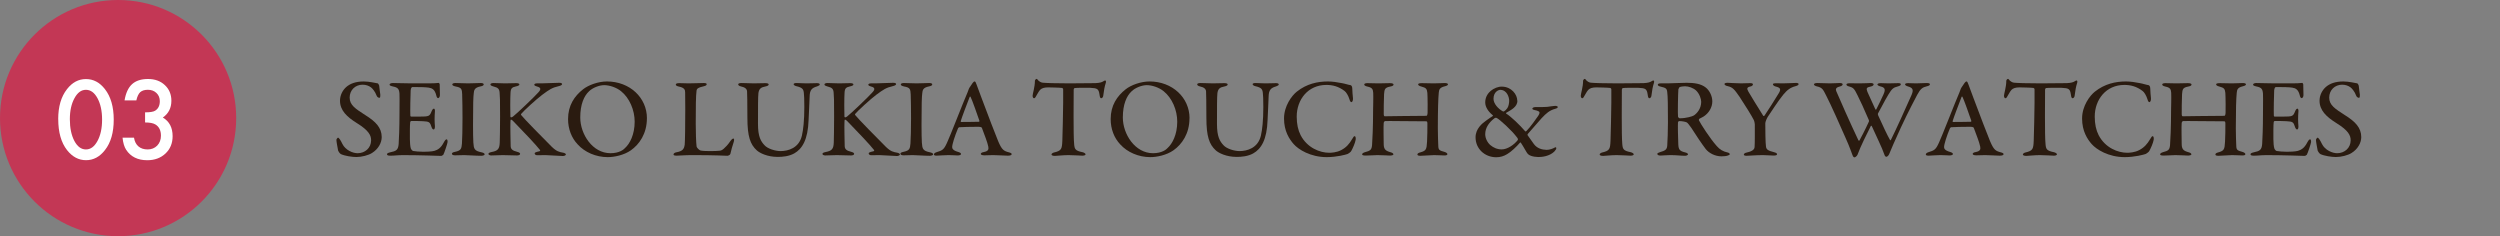 <?xml version="1.0" encoding="UTF-8"?>
<svg id="_レイヤー_2" data-name="レイヤー 2" xmlns="http://www.w3.org/2000/svg" width="670" height="63.3" viewBox="0 0 670 63.3">
  <rect x="0" y="0" width="670" height="63.3" fill="#808080" stroke="none"/>
  <defs>
    <style>
      .cls-1 {
        fill: none;
      }

      .cls-1, .cls-2, .cls-3, .cls-4 {
        stroke-width: 0px;
      }

      .cls-2 {
        fill: #2a1b10;
      }

      .cls-3 {
        fill: #c33755;
      }

      .cls-4 {
        fill: #fff;
      }
    </style>
  </defs>
  <g id="_レイヤー_1-2" data-name="レイヤー 1">
    <g>
      <g>
        <circle class="cls-3" cx="31.65" cy="31.65" r="31.65"/>
        <g>
          <path class="cls-4" d="M15.6,31.93c0-3.35.78-6.03,2.35-8.03,1.4-1.81,3.09-2.71,5.09-2.71s3.69.9,5.09,2.71c1.56,2,2.35,4.72,2.35,8.17s-.78,6.16-2.35,8.15c-1.4,1.81-3.09,2.71-5.07,2.71s-3.68-.9-5.1-2.71c-1.56-2-2.35-4.76-2.35-8.29ZM18.72,31.95c0,2.34.4,4.28,1.21,5.82.81,1.52,1.84,2.28,3.1,2.28s2.28-.76,3.1-2.28c.82-1.51,1.23-3.41,1.23-5.71s-.41-4.21-1.23-5.73c-.82-1.51-1.85-2.26-3.1-2.26s-2.26.75-3.08,2.26c-.82,1.5-1.23,3.37-1.23,5.62Z"/>
          <path class="cls-4" d="M38.88,32.82v-2.71c1.34,0,2.25-.15,2.71-.45.83-.53,1.24-1.37,1.24-2.54,0-.9-.3-1.63-.9-2.2-.59-.57-1.36-.86-2.3-.86-.88,0-1.56.21-2.05.64-.46.44-.81,1.17-1.04,2.21h-3.16c.33-1.98,1-3.43,2.02-4.36,1.02-.92,2.44-1.38,4.27-1.38s3.35.54,4.51,1.64c1.16,1.08,1.75,2.48,1.75,4.19,0,1.93-.76,3.43-2.29,4.5,1.75,1.03,2.62,2.7,2.62,5,0,1.89-.64,3.44-1.91,4.64-1.27,1.2-2.9,1.8-4.89,1.8-2.54,0-4.42-.93-5.65-2.79-.51-.78-.83-1.86-.97-3.25h3.07c.16,1.02.56,1.8,1.19,2.34s1.46.81,2.47.81,1.88-.34,2.55-1.02c.67-.7,1.01-1.59,1.01-2.66,0-1.42-.5-2.43-1.51-3.03-.59-.35-1.5-.52-2.74-.52Z"/>
        </g>
      </g>
      <g>
        <path class="cls-2" d="M101.22,22.34c.19.06.37.51.4.6.03.51.31,2.37.31,2.49,0,.51-.03.78-.25.78-.25,0-.65-.21-.77-.63-.37-1.05-1.17-1.95-1.48-2.16-.59-.45-1.36-.72-2.26-.72-1.95,0-3.46,1.44-3.46,3.45s1.51,2.97,4.26,4.74c2.69,1.68,4.33,3.33,4.33,5.85,0,1.5-.9,3.21-2.6,4.26-.99.63-2.78,1.08-4.2,1.08-1.17,0-3.12-.3-4.14-.78-.31-.15-.74-.84-.74-.93-.18-1.02-.46-2.37-.46-2.91,0-.15.31-.57.43-.57.25,0,.74.75,1.17,1.68.83,1.68,2.81,2.49,4.08,2.49,1.95,0,3.62-1.38,3.62-3.48,0-1.29-.62-2.61-3.77-4.56-2.75-1.71-4.57-3.45-4.57-6.03,0-1.47.71-2.85,1.73-3.72.99-.84,2.44-1.44,4.64-1.44,1.51,0,3.12.42,3.74.51Z"/>
        <path class="cls-2" d="M114.72,22.34c1.02,0,2.35-.03,2.84-.12.09-.03.25.21.28.36,0,1.2.06,2.31.06,2.91,0,.42-.22.81-.49.81-.25,0-.43-.42-.49-.75-.4-1.59-1.11-1.92-2.04-2.07-.74-.12-2.81-.18-4.39-.15-.06,0-.37.15-.43.87-.06.72-.15,6.09-.09,6.78,0,.12.06.27.25.27h2.07c2.78,0,2.84-.09,3.4-1.47.19-.45.4-.66.59-.66.25,0,.31.45.28.72-.06.81-.09,1.41-.09,2.13,0,.81.06,1.23.09,1.89,0,.54-.12.84-.37.84-.22,0-.43-.33-.53-.63-.43-1.38-.62-1.5-2.35-1.59-.99-.06-2.22-.06-3.09-.06-.12,0-.28.21-.28.27-.12.69-.09,3.39-.09,4.62,0,.84.09,1.98.25,2.46.15.36.4.63.62.69.53.09,1.58.21,2.75.21.49,0,2.22-.03,2.94-.24.96-.27,1.79-.84,2.5-2.22.37-.69.59-.87.77-.87.25,0,.31.51.25.84,0,.24-.9,2.94-1.11,3.27-.09.12-.43.33-.59.33-.34,0-5.62-.21-10.1-.21-1.7,0-2.32.15-3.46.15-.59,0-.96-.06-.96-.39,0-.24.37-.39.87-.51,1.58-.33,2.13-.6,2.26-2.22.09-1.23.22-4.5.22-8.22s.06-4.38,0-5.25c-.09-1.26-.4-1.68-1.73-1.95-.65-.15-.93-.27-.93-.51,0-.27.46-.42.9-.42,1.45,0,2.94.09,4.88.09h4.57Z"/>
        <path class="cls-2" d="M123.87,25.34c-.09-1.41-.09-1.86-1.76-2.16-.71-.15-.9-.36-.9-.54,0-.24.34-.39.83-.39.8,0,2.38.09,3.4.09,1.51,0,2.29-.09,3.37-.09.53,0,.83.12.83.39,0,.24-.34.42-.83.51-1.73.33-1.76,1.08-1.85,1.89-.12.96-.19,2.7-.19,8.46,0,2.04.03,3.78.09,4.74.12,1.65.25,2.19,2.19,2.58.56.12.83.3.83.54s-.49.39-.87.39c-1.51,0-3.68-.18-4.6-.18s-1.33.06-2.47.06c-.62,0-.83-.21-.83-.45,0-.21.28-.39.93-.51,1.51-.33,1.64-.81,1.76-2.19.09-1.08.15-4.2.15-6.75,0-1.77-.03-5.37-.09-6.39Z"/>
        <path class="cls-2" d="M132.27,22.25c.74,0,2.1.09,3.09.09.93,0,2.22-.06,2.97-.06.53,0,.87.12.87.36s-.43.42-.9.51c-1.08.24-1.42.51-1.48,1.71-.09,1.14-.09,5.79-.03,6.39.03.12.09.21.22.21s.43-.21.46-.21c.99-.75,5.75-5.28,6.8-6.48.8-.84.71-1.32-.37-1.59-.4-.12-.71-.24-.71-.48s.31-.36.77-.36h1.21c.99,0,3.8-.15,4.67-.15.53,0,.8.12.8.36,0,.21-.37.42-.9.54-1.76.39-2.56.93-4.45,2.34-1.39,1.02-5.04,4.35-5.62,5.1-.06.18-.09.24,0,.3.68.9,5.93,6.24,8.19,8.49,1.33,1.29,2.01,1.41,3.15,1.62.34.06.65.3.65.42,0,.3-.49.45-.83.45-.8,0-3.8-.24-4.63-.24-1.11,0-1.55.03-2.26.03-.46,0-.65-.3-.65-.51,0-.15.12-.3,1.33-.57.12-.03.19-.21.12-.3-.9-1.2-4.85-5.37-6.43-6.96-.83-.87-1.11-1.2-1.36-1.2-.15,0-.12.3-.15.63-.06.96.03,5.37.06,6.45.03.78.4,1.23,1.79,1.56.56.15.74.33.74.54,0,.24-.34.42-.83.42-.68,0-2.84-.09-3.8-.09s-2.13.09-3.12.09c-.37,0-.74-.18-.74-.39,0-.27.22-.39.9-.54,1.51-.3,2.07-.72,2.13-2.49.03-1.05.09-3.81.09-7.02,0-4.8-.03-5.22-.12-6.3-.06-1.11-.43-1.44-1.64-1.74-.74-.21-.83-.39-.83-.54,0-.27.4-.39.87-.39Z"/>
        <path class="cls-2" d="M173.37,31.7c0,4.14-2.04,6.99-4.29,8.58-1.88,1.32-4.48,1.83-6.21,1.83-3.18,0-6.15-1.32-8.03-3.39-1.67-1.74-2.6-4.17-2.6-6.81,0-3.66,1.7-6.15,4.02-7.98,1.48-1.17,4.11-2.1,6.4-2.1,6.12,0,10.72,4.35,10.72,9.87ZM157.86,24.47c-1.33,1.23-2.35,3.48-2.35,7.02,0,4.47,3.28,9.57,8.1,9.57,2.41,0,3.58-1.02,3.89-1.38,1.27-1.14,2.59-3.57,2.59-7.08,0-3.06-1.36-6.33-3.65-8.16-1.21-.99-3.09-1.62-4.51-1.62-1.33,0-3.09.69-4.08,1.65Z"/>
        <path class="cls-2" d="M182.08,22.28c.83,0,1.58.06,2.47.06,1.21,0,3.31-.09,4.05-.09.59,0,.8.12.8.33s-.25.42-.68.51c-1.76.39-1.98.75-2.04,1.17-.19,1.41-.22,4.44-.22,8.88,0,2.28.09,5.07.22,6.06.06.48.83,1.11,1.08,1.14.74.15,1.88.15,2.84.15.83,0,1.73-.03,2.22-.09.25-.03.62-.06,1.14-.54.43-.42,1.02-.9,1.82-2.1.34-.48.62-.63.77-.63.19,0,.25.33.12.81-.43,1.38-.71,2.22-.93,3.3-.06.3-.65.51-.77.51-.37,0-3.15-.18-9.46-.18-1.98,0-3.55.15-4.11.15s-.9-.06-.9-.33c0-.21.25-.48.74-.57,1.7-.3,2.1-.87,2.26-2.07.09-.75.15-5.19.15-9.51,0-1.56,0-3.45-.03-4.44,0-.72-.18-1.29-1.64-1.59-.62-.12-.87-.33-.87-.54,0-.24.28-.39.93-.39Z"/>
        <path class="cls-2" d="M198.68,22.25c1.3,0,2.16.09,3.31.09s2.41-.06,3.09-.06c.59,0,.93.12.93.36s-.31.42-.9.54c-1.11.21-1.67.54-1.85,1.74-.12.99-.12,4.05-.12,8.31,0,3.42.77,4.65,1.76,5.7.83.93,2.87,1.56,4.29,1.56,2.04,0,4.94-.81,5.72-4.14.37-1.59.65-4.11.65-7.65,0-1.95-.06-3.36-.12-3.69-.09-1.11-.37-1.53-2.04-1.92-.31-.06-.71-.3-.71-.51,0-.18.22-.33.77-.33.74,0,1.67.09,2.66.09,1.27,0,1.95-.06,2.81-.06.49,0,.77.12.77.36,0,.18-.28.36-.71.51-1.36.39-1.98.9-2.01,2.76-.03,1.35-.22,4.71-.28,6.27-.18,5.22-1.67,7.71-3.86,8.94-1.42.78-3.09.93-4.42.93-2.78,0-4.85-1.05-5.62-1.77-1.73-1.59-2.5-3.72-2.5-8.7,0-3.9-.06-6.75-.09-7.14-.06-.57-.49-1.05-1.67-1.29-.37-.09-.71-.27-.71-.54,0-.24.37-.36.87-.36Z"/>
        <path class="cls-2" d="M221.79,22.25c.74,0,2.1.09,3.09.09.93,0,2.22-.06,2.97-.06.53,0,.87.12.87.36s-.43.42-.9.51c-1.08.24-1.42.51-1.48,1.71-.09,1.14-.09,5.79-.03,6.39.03.12.09.21.22.21s.43-.21.46-.21c.99-.75,5.75-5.28,6.8-6.48.8-.84.71-1.32-.37-1.59-.4-.12-.71-.24-.71-.48s.31-.36.77-.36h1.21c.99,0,3.8-.15,4.67-.15.53,0,.8.12.8.36,0,.21-.37.42-.9.54-1.76.39-2.56.93-4.45,2.34-1.39,1.02-5.04,4.35-5.62,5.1-.06.18-.09.24,0,.3.68.9,5.93,6.24,8.19,8.49,1.33,1.29,2.01,1.41,3.15,1.62.34.06.65.3.65.42,0,.3-.49.45-.83.45-.8,0-3.8-.24-4.63-.24-1.11,0-1.54.03-2.26.03-.46,0-.65-.3-.65-.51,0-.15.12-.3,1.33-.57.12-.03.19-.21.12-.3-.9-1.2-4.85-5.37-6.43-6.96-.83-.87-1.11-1.2-1.36-1.2-.15,0-.12.3-.15.63-.06.96.03,5.37.06,6.45.03.78.4,1.23,1.79,1.56.56.15.74.33.74.54,0,.24-.34.42-.83.42-.68,0-2.84-.09-3.8-.09s-2.13.09-3.12.09c-.37,0-.74-.18-.74-.39,0-.27.22-.39.9-.54,1.51-.3,2.07-.72,2.13-2.49.03-1.05.09-3.81.09-7.02,0-4.8-.03-5.22-.12-6.3-.06-1.11-.43-1.44-1.64-1.74-.74-.21-.83-.39-.83-.54,0-.27.4-.39.87-.39Z"/>
        <path class="cls-2" d="M244.07,25.34c-.09-1.41-.09-1.86-1.76-2.16-.71-.15-.9-.36-.9-.54,0-.24.34-.39.83-.39.8,0,2.38.09,3.4.09,1.51,0,2.29-.09,3.37-.09.53,0,.83.12.83.39,0,.24-.34.42-.83.51-1.73.33-1.76,1.08-1.85,1.89-.12.96-.19,2.7-.19,8.46,0,2.04.03,3.78.09,4.74.12,1.65.25,2.19,2.19,2.58.56.12.83.3.83.54s-.5.39-.87.39c-1.51,0-3.68-.18-4.6-.18s-1.33.06-2.47.06c-.62,0-.83-.21-.83-.45,0-.21.28-.39.93-.51,1.51-.33,1.64-.81,1.76-2.19.09-1.08.16-4.2.16-6.75,0-1.77-.03-5.37-.09-6.39Z"/>
        <path class="cls-2" d="M261.68,22.55c.28.81.8,2.19,1.36,3.66,1.64,4.44,3.92,10.29,4.45,11.58,1.02,2.43,1.54,2.67,2.87,3.03.49.12.77.27.77.48s-.25.42-1.02.42c-.96,0-2.66-.15-3.92-.15-1.02,0-1.58.06-2.38.06-.74,0-.96-.21-.96-.39,0-.15.19-.39.77-.48,1.42-.27,1.33-.87,1.24-1.47-.22-1.14-.99-3.06-1.7-4.98-.03-.12-.18-.33-.96-.33-2.04,0-4.48.06-5.1.12-.12,0-.28.18-.34.27-.87,2.04-1.58,4.32-1.58,5.04,0,.39.19.9,1.54,1.29.53.15.83.33.83.57,0,.27-.46.39-.9.39-.53,0-1.3-.09-2.44-.09s-2.72.15-3.18.15c-.59,0-.74-.15-.74-.33s.19-.45.71-.6c1.54-.48,1.95-.63,2.81-2.55.74-1.53,4.2-10.5,5.5-13.5.15-.39.22-.57.28-.75.03-.09.09-.27.22-.48.22-.33.65-.96.87-1.29.22-.27.37-.39.53-.39.12,0,.25.09.46.72ZM262.48,32.36c-.49-1.47-2.04-5.82-2.35-6.36-.09-.18-.19-.18-.28.03-.56,1.44-2.13,5.55-2.38,6.45-.03.12.06.21.18.21,1.21-.03,3.71,0,4.76-.06.03,0,.09-.15.06-.27Z"/>
        <path class="cls-2" d="M293.57,22.28c1.21-.06,1.73-.24,2.16-.51.22-.12.34-.21.46-.21.15,0,.31.27.15.69-.31.93-.49,1.98-.68,3.48-.03.27-.28.6-.53.6-.22,0-.37-.21-.46-.96-.22-1.59-.62-1.74-2.44-1.83-.56-.03-3.77-.03-4.23.06-.12.03-.25.3-.25.39,0,1.41-.03,4.53-.03,7.11,0,3.48.03,6.39.16,7.59.12,1.26.28,1.71,2.25,2.1.4.09.8.36.8.54,0,.33-.53.39-.87.39-.25,0-2.47-.15-3.71-.15-1.45,0-3.18.21-3.62.21-.62,0-.93-.18-.93-.36,0-.24.31-.45.62-.54,2.1-.48,2.19-.96,2.29-3.18.06-1.8.22-7.86.22-10.17v-3.57c0-.21-.19-.39-.28-.39-.59-.09-3.21-.15-3.74-.15-1.05,0-1.73.21-2.19.69-.15.15-.49.66-.99,1.56-.31.63-.49.66-.62.66-.22,0-.37-.36-.37-.66,0-.57.62-2.31.62-4.02,0-.18.25-.51.46-.51.16,0,.22.21.5.48.09.09.62.51,1.11.54.77.09,3.58.18,7.14.18,1.64,0,5.78-.03,6.98-.06Z"/>
        <path class="cls-2" d="M318.78,31.7c0,4.14-2.04,6.99-4.29,8.58-1.88,1.32-4.48,1.83-6.21,1.83-3.18,0-6.15-1.32-8.03-3.39-1.67-1.74-2.59-4.17-2.59-6.81,0-3.66,1.7-6.15,4.02-7.98,1.48-1.17,4.11-2.1,6.4-2.1,6.12,0,10.72,4.35,10.72,9.87ZM303.27,24.47c-1.33,1.23-2.35,3.48-2.35,7.02,0,4.47,3.27,9.57,8.09,9.57,2.41,0,3.58-1.02,3.89-1.38,1.27-1.14,2.6-3.57,2.6-7.08,0-3.06-1.36-6.33-3.65-8.16-1.21-.99-3.09-1.62-4.51-1.62-1.33,0-3.09.69-4.08,1.65Z"/>
        <path class="cls-2" d="M321.69,22.25c1.3,0,2.16.09,3.31.09s2.41-.06,3.09-.06c.59,0,.93.12.93.36s-.31.42-.9.54c-1.11.21-1.67.54-1.85,1.74-.12.99-.12,4.05-.12,8.31,0,3.42.77,4.65,1.76,5.7.83.93,2.87,1.56,4.29,1.56,2.04,0,4.94-.81,5.72-4.14.37-1.59.65-4.11.65-7.65,0-1.95-.06-3.36-.12-3.69-.09-1.11-.37-1.53-2.04-1.92-.31-.06-.71-.3-.71-.51,0-.18.22-.33.77-.33.74,0,1.67.09,2.66.09,1.27,0,1.95-.06,2.81-.06.49,0,.77.12.77.36,0,.18-.28.36-.71.51-1.36.39-1.98.9-2.01,2.76-.03,1.35-.22,4.71-.28,6.27-.18,5.22-1.67,7.71-3.86,8.94-1.42.78-3.09.93-4.42.93-2.78,0-4.85-1.05-5.62-1.77-1.73-1.59-2.5-3.72-2.5-8.7,0-3.9-.06-6.75-.09-7.14-.06-.57-.49-1.05-1.67-1.29-.37-.09-.71-.27-.71-.54,0-.24.37-.36.87-.36Z"/>
        <path class="cls-2" d="M359.63,22.28c.77.12,1.79.48,2.32.54.15.03.46.27.46.9,0,.69.12,1.95.19,2.64.03.63-.19,1.02-.46,1.02-.16,0-.37-.33-.5-.81-.31-.99-.87-1.89-1.3-2.19-1.61-1.23-3.21-1.62-4.88-1.62-4.94,0-7.94,3.96-7.94,8.49,0,2.01.37,3.66,1.05,4.98,1.76,3.39,5.16,4.71,7.66,4.71.53,0,2.04-.06,3.28-.75,1.3-.69,2.1-1.62,2.84-2.88.37-.66.53-.81.68-.81.34,0,.34.66.28.99-.12.78-.77,2.28-1.17,2.97-.12.27-.65.63-.99.81-.49.18-2.9.84-5.59.84-4.39,0-7.6-2.07-8.84-3.48-1.17-1.32-2.6-3.48-2.6-6.87s2.1-6.15,3.43-7.2c2.63-2.1,5.56-2.73,8.34-2.73,1.14,0,2.56.21,3.74.45Z"/>
        <path class="cls-2" d="M371.19,31.16c1.88,0,6.09-.12,11.06-.12.19,0,.28-.18.34-.75.03-.39.03-4.23-.06-5.4-.12-1.08-.31-1.35-1.64-1.71-.46-.12-.83-.3-.83-.57,0-.21.31-.33.99-.33.4,0,2.44.06,3.21.06,1.05,0,2.56-.09,2.9-.09.53,0,.9.12.9.36,0,.18-.25.39-.93.54-1.24.3-1.48.84-1.54,1.68-.15,1.53-.25,4.62-.25,9.57,0,1.65.09,4.08.12,4.68.03,1.17.34,1.26,1.73,1.65.46.15.71.39.71.57,0,.27-.28.36-.87.36-.49,0-1.73-.09-2.69-.09-.68,0-3.03.18-3.65.18-.53,0-.83-.09-.83-.36s.37-.45.74-.54c1.61-.45,1.73-.78,1.85-2.91.06-1.29.12-3.51.09-4.83,0-.51-.12-.6-.34-.6-4.29,0-10.44-.12-11.06-.06-.09.03-.31.3-.31.54-.09.84,0,4.53,0,5.43,0,1.41.31,1.92,1.61,2.31.68.18.96.33.99.63,0,.24-.53.33-.93.33-.22,0-2.26-.12-3.37-.12-.71,0-2.07.12-3.12.12-.71,0-.96-.12-.96-.33,0-.27.37-.45.74-.57,1.54-.39,1.79-.69,1.92-1.89.09-1.23.28-4.83.28-9.57,0-.6.09-3.12.03-4.44-.06-.99-.28-1.41-1.51-1.68-.68-.15-.9-.36-.9-.57,0-.24.37-.36.87-.36.87,0,2.13.06,2.94.06,1.3,0,2.32-.06,3.06-.06.65,0,.99.15.99.36,0,.3-.31.45-.96.57-1.39.27-1.48.75-1.58,2.01-.06,1.02-.12,4.86-.09,5.37.03.51.12.57.34.57Z"/>
        <path class="cls-2" d="M406.66,26.96c.03,1.74-1.79,2.55-3,3.27-.09.09-.06.21,0,.21,1.24.75,3.65,3.06,5.01,4.65.15.21.28.15.43,0,1.02-.99,2.66-3.36,3.12-4.02.37-.57.37-.78.37-.93,0-.21-.37-.48-1.36-.66-.22-.03-.56-.15-.56-.36-.03-.15.28-.42.74-.42,1.21,0,2.66,0,3.21-.06.71-.09,1.82-.27,2.16-.27.46,0,.71.18.71.3,0,.21-.22.36-.68.48-1.58.45-2.38,1.17-3.68,2.55-.93.99-2.81,3.27-3.68,4.2-.06.12-.12.27-.03.36.46.66,1.05,1.47,1.64,2.31.87,1.2,2.19,1.56,3.43,1.59.8,0,1.7-.33,2.26-.66.18-.12.34.03.34.18,0,.27-.19.57-.56.96-1.3,1.23-3.24,1.44-4.23,1.44-.62,0-1.45-.12-2.01-.33-.59-.21-.93-.51-1.27-1.14-.59-1.02-1.17-2.01-1.45-2.4-.06-.03-.15-.06-.19,0-.96,1.11-2.44,2.52-3.46,3.09-.9.54-1.79.84-2.97.84-3.06-.03-5.5-2.28-5.5-5.34,0-2.31,1.79-3.75,2.81-4.47.5-.39,1.64-1.14,1.79-1.23.06-.03.09-.15.03-.21-1.14-.9-2.04-2.16-2.04-3.45,0-1.71,1.02-2.7,1.51-3.12.83-.69,2.01-1.14,2.97-1.11,2.53.03,4.11,2.1,4.11,3.75ZM406.75,37.55c.09-.15.09-.36-.12-.63-1.51-2.04-4.7-4.89-5.47-5.28-.19-.12-.46-.09-.65.06-1.33,1.02-2.47,2.43-2.47,4.26,0,1.11.59,2.25,1.39,2.94.8.66,1.79,1.14,3.03,1.14,1.51,0,3.31-1.23,4.29-2.49ZM400.26,26.48c0,1.32,1.27,2.67,2.44,3.33.19.12.34.06.43,0,.31-.18.49-.39.8-.78.34-.42.53-1.35.53-2.04,0-.93-.59-2.88-2.38-2.91-.53,0-1.82.57-1.82,2.4Z"/>
        <path class="cls-2" d="M440.47,22.28c1.21-.06,1.73-.24,2.16-.51.22-.12.34-.21.46-.21.16,0,.31.27.16.69-.31.93-.5,1.98-.68,3.48-.03.27-.28.6-.53.6-.22,0-.37-.21-.46-.96-.22-1.59-.62-1.74-2.44-1.83-.56-.03-3.77-.03-4.23.06-.12.03-.25.3-.25.39,0,1.41-.03,4.53-.03,7.11,0,3.48.03,6.39.15,7.59.12,1.26.28,1.71,2.26,2.1.4.09.8.36.8.54,0,.33-.53.39-.87.39-.25,0-2.47-.15-3.71-.15-1.45,0-3.18.21-3.62.21-.62,0-.93-.18-.93-.36,0-.24.31-.45.62-.54,2.1-.48,2.19-.96,2.29-3.18.06-1.8.22-7.86.22-10.17v-3.57c0-.21-.19-.39-.28-.39-.59-.09-3.21-.15-3.74-.15-1.05,0-1.73.21-2.19.69-.15.15-.49.66-.99,1.56-.31.63-.49.66-.62.66-.22,0-.37-.36-.37-.66,0-.57.62-2.31.62-4.02,0-.18.25-.51.46-.51.15,0,.22.21.49.48.09.09.62.51,1.11.54.77.09,3.58.18,7.14.18,1.64,0,5.78-.03,6.98-.06Z"/>
        <path class="cls-2" d="M456.47,31.28c-.15.12-.77.39-1.02.54-.12.06-.19.36-.12.45.37.81,2.97,4.89,4.76,6.87.83.96,1.7,1.47,2.97,1.74.28.06.53.3.53.42,0,.15-.28.3-.46.36-.4.18-1.21.24-1.79.24-1.73,0-3.37-.9-4.2-1.95-1.05-1.38-2.63-3.72-3.86-5.67-.43-.6-.99-1.35-1.17-1.44-.18-.15-1.21-.39-2.07-.39-.19,0-.34.24-.34.33-.06.54,0,4.38.09,6.03.09,1.29.37,1.68,1.85,2.04.53.12.74.36.74.48,0,.33-.59.42-.8.42-1.24,0-2.01-.18-3.99-.18-.65,0-2.26.12-2.6.12-.46,0-.83-.15-.83-.45,0-.21.28-.3.68-.45,1.39-.42,1.88-.63,1.98-1.74.09-1.2.19-4.23.19-6.21,0-4.32-.03-7.02-.19-8.13-.09-.99-.37-1.17-1.79-1.5-.46-.09-.74-.27-.74-.51,0-.21.22-.36.83-.36h1.85c1.14,0,3.4-.15,5.07-.15,1.98,0,3.83.24,5.13,1.29.99.78,1.73,2.28,1.73,3.69,0,1.62-.93,3.18-2.41,4.11ZM454.56,24.26c-.74-.69-2.01-1.14-2.97-1.14-.15,0-1.08.06-1.42.21-.15.06-.34.54-.37.63-.09,1.08-.19,6.72-.09,7.32.06.21.31.42.46.42,1.76,0,3.37-.51,3.77-.75.83-.54,1.98-1.8,1.98-3.66,0-.75-.43-2.13-1.36-3.03Z"/>
        <path class="cls-2" d="M462.99,22.19c.53,0,2.19.15,3.62.15.87,0,1.27-.06,2.5-.06.5,0,.68.15.68.33,0,.21-.22.48-.68.57-1.08.24-.93.63-.52,1.41.37.69,2.59,4.26,3.96,6.45.06.09.28.06.34-.06.77-1.11,3.09-4.77,3.86-6.06.62-1.05.37-1.44-.9-1.74-.46-.12-.71-.39-.71-.6s.4-.27.71-.27c.83,0,1.33.03,2.04.03,1.08,0,3-.12,3.49-.12.34,0,.65.12.65.3,0,.27-.31.42-.8.57-1.45.36-2.32,1.08-3.34,2.31-1.42,1.74-3.09,4.41-4.11,5.88-.28.45-.68,1.35-.68,1.77,0,1.71.03,5.34.19,6.3.12.66.43,1.02,2.16,1.44.59.15.8.33.8.54,0,.24-.31.36-.93.36-.46,0-2.13-.12-2.84-.12-1.88,0-3.92.18-4.36.18-.53,0-.77-.12-.77-.33,0-.18.22-.45.87-.57,1.67-.36,1.98-.99,2.01-1.41.09-1.26.06-4.53.06-6.12,0-.21-.15-.96-.28-1.17-.53-1.08-2.41-4.08-3.83-6.24-1.45-2.1-1.88-2.52-3.15-2.82-.59-.12-.87-.36-.87-.57s.31-.33.83-.33Z"/>
        <path class="cls-2" d="M487,22.25c1.39,0,2.1.09,3.4.09.83,0,2.35-.09,2.63-.09.59,0,.8.15.8.36s-.19.42-.83.6c-.99.24-1.08.69-.9,1.17.62,1.5,3.8,8.7,5.96,13.23.06.09.19.15.28.03.22-.39,1.58-2.94,2.53-5.07.03-.06.06-.27-.03-.42-1.17-2.73-2.47-5.58-3-6.57-.87-1.74-1.05-2.07-2.26-2.4-.56-.15-.74-.33-.74-.54,0-.24.43-.33.9-.33.43,0,1.64.03,2.63.03,1.42,0,2.69-.09,3-.09.4,0,.77.12.77.36s-.28.48-.74.57c-1.21.24-1.3.48-.93,1.44.31.72,1.02,2.25,2.13,4.68.06.12.22.09.25,0,.74-1.47,1.27-2.55,1.88-3.9.77-1.65.31-1.98-.9-2.28-.37-.09-.68-.33-.68-.45,0-.21.19-.39.93-.39.56,0,1.11.06,2.13.06.96,0,2.04-.06,2.53-.06.43,0,.68.09.68.3,0,.3-.25.42-.87.6-1.11.27-1.54.63-2.44,2.13-.31.51-1.14,1.92-2.81,5.1-.06.12,0,.45.06.54,1.11,2.46,2.47,5.37,3.12,6.48.06.18.19.24.31,0,1.39-2.82,3.71-7.89,5.5-11.97.59-1.38.4-1.92-.99-2.31-.4-.12-.74-.33-.74-.51,0-.27.31-.36.83-.36.71,0,1.51.06,2.1.06.96,0,1.95-.09,2.9-.09.56,0,.83.12.83.33,0,.24-.25.42-.8.54-1.17.27-1.73.66-2.6,2.28-.37.72-2.32,4.32-4.39,8.79-2.1,4.65-2.29,5.04-3.12,7.08-.12.33-.49.75-.77.75-.12,0-.4-.12-.53-.6-.59-1.8-2.26-5.1-3.37-7.62-.06-.09-.18-.15-.25-.06-1.08,2.16-2.78,5.52-3.58,7.74-.15.33-.59.69-.77.69-.25,0-.37-.12-.56-.57-.31-.78-.68-2.01-1.92-4.77-1.17-2.7-4.05-9.15-5.16-11.25-.77-1.47-.93-2.1-2.47-2.43-.34-.09-.8-.27-.8-.54,0-.18.34-.36.83-.36Z"/>
        <path class="cls-2" d="M527.51,22.55c.28.81.8,2.19,1.36,3.66,1.64,4.44,3.92,10.29,4.45,11.58,1.02,2.43,1.54,2.67,2.87,3.03.49.12.77.27.77.48s-.25.42-1.02.42c-.96,0-2.66-.15-3.92-.15-1.02,0-1.58.06-2.38.06-.74,0-.96-.21-.96-.39,0-.15.19-.39.77-.48,1.42-.27,1.33-.87,1.24-1.47-.22-1.14-.99-3.06-1.7-4.98-.03-.12-.18-.33-.96-.33-2.04,0-4.48.06-5.1.12-.12,0-.28.18-.34.27-.87,2.04-1.58,4.32-1.58,5.04,0,.39.19.9,1.54,1.29.53.15.83.33.83.57,0,.27-.46.39-.9.39-.53,0-1.3-.09-2.44-.09s-2.72.15-3.18.15c-.59,0-.74-.15-.74-.33s.19-.45.71-.6c1.54-.48,1.95-.63,2.81-2.55.74-1.53,4.2-10.5,5.5-13.5.15-.39.22-.57.28-.75.03-.09.09-.27.22-.48.22-.33.65-.96.87-1.29.22-.27.37-.39.53-.39.12,0,.25.09.46.72ZM528.31,32.36c-.49-1.47-2.04-5.82-2.35-6.36-.09-.18-.19-.18-.28.03-.56,1.44-2.13,5.55-2.38,6.45-.03.12.06.21.18.21,1.21-.03,3.71,0,4.76-.06.03,0,.09-.15.06-.27Z"/>
        <path class="cls-2" d="M553.9,22.28c1.21-.06,1.73-.24,2.16-.51.22-.12.34-.21.46-.21.15,0,.31.27.15.69-.31.93-.49,1.98-.68,3.48-.03.27-.28.6-.53.6-.22,0-.37-.21-.46-.96-.22-1.59-.62-1.74-2.44-1.83-.56-.03-3.77-.03-4.23.06-.12.03-.25.3-.25.39,0,1.41-.03,4.53-.03,7.11,0,3.48.03,6.39.16,7.59.12,1.26.28,1.71,2.25,2.1.4.09.8.36.8.54,0,.33-.53.39-.87.39-.25,0-2.47-.15-3.71-.15-1.45,0-3.18.21-3.62.21-.62,0-.93-.18-.93-.36,0-.24.31-.45.62-.54,2.1-.48,2.19-.96,2.29-3.18.06-1.8.22-7.86.22-10.17v-3.57c0-.21-.19-.39-.28-.39-.59-.09-3.21-.15-3.74-.15-1.05,0-1.73.21-2.19.69-.15.15-.49.66-.99,1.56-.31.63-.49.66-.62.66-.22,0-.37-.36-.37-.66,0-.57.62-2.31.62-4.02,0-.18.25-.51.46-.51.16,0,.22.21.5.48.09.09.62.51,1.11.54.77.09,3.58.18,7.14.18,1.64,0,5.78-.03,6.98-.06Z"/>
        <path class="cls-2" d="M573.49,22.28c.77.12,1.79.48,2.32.54.15.03.46.27.46.9,0,.69.12,1.95.19,2.64.03.63-.19,1.02-.46,1.02-.15,0-.37-.33-.49-.81-.31-.99-.87-1.89-1.3-2.19-1.61-1.23-3.21-1.62-4.88-1.62-4.94,0-7.94,3.96-7.94,8.49,0,2.01.37,3.66,1.05,4.98,1.76,3.39,5.16,4.71,7.66,4.71.53,0,2.04-.06,3.28-.75,1.3-.69,2.1-1.62,2.84-2.88.37-.66.53-.81.68-.81.34,0,.34.66.28.99-.12.78-.77,2.28-1.17,2.97-.12.27-.65.63-.99.81-.5.18-2.91.84-5.59.84-4.39,0-7.6-2.07-8.84-3.48-1.17-1.32-2.59-3.48-2.59-6.87s2.1-6.15,3.43-7.2c2.63-2.1,5.56-2.73,8.34-2.73,1.14,0,2.56.21,3.74.45Z"/>
        <path class="cls-2" d="M585.05,31.16c1.88,0,6.09-.12,11.06-.12.19,0,.28-.18.34-.75.03-.39.03-4.23-.06-5.4-.12-1.08-.31-1.35-1.64-1.71-.46-.12-.83-.3-.83-.57,0-.21.31-.33.99-.33.4,0,2.44.06,3.21.06,1.05,0,2.56-.09,2.9-.09.53,0,.9.12.9.36,0,.18-.25.39-.93.54-1.24.3-1.48.84-1.54,1.68-.16,1.53-.25,4.62-.25,9.57,0,1.65.09,4.08.12,4.68.03,1.17.34,1.26,1.73,1.65.46.15.71.39.71.57,0,.27-.28.36-.87.36-.5,0-1.73-.09-2.69-.09-.68,0-3.03.18-3.65.18-.52,0-.83-.09-.83-.36s.37-.45.74-.54c1.61-.45,1.73-.78,1.85-2.91.06-1.29.12-3.51.09-4.83,0-.51-.12-.6-.34-.6-4.29,0-10.44-.12-11.06-.06-.09.03-.31.3-.31.54-.09.84,0,4.53,0,5.43,0,1.41.31,1.92,1.61,2.31.68.18.96.33.99.63,0,.24-.53.33-.93.33-.22,0-2.26-.12-3.37-.12-.71,0-2.07.12-3.12.12-.71,0-.96-.12-.96-.33,0-.27.37-.45.74-.57,1.54-.39,1.79-.69,1.92-1.89.09-1.23.28-4.83.28-9.57,0-.6.09-3.12.03-4.44-.06-.99-.28-1.41-1.51-1.68-.68-.15-.9-.36-.9-.57,0-.24.37-.36.87-.36.87,0,2.13.06,2.94.06,1.3,0,2.32-.06,3.06-.06.65,0,.99.15.99.36,0,.3-.31.45-.96.57-1.39.27-1.48.75-1.58,2.01-.06,1.02-.12,4.86-.09,5.37s.12.57.34.57Z"/>
        <path class="cls-2" d="M614.15,22.34c1.02,0,2.35-.03,2.84-.12.09-.03.25.21.28.36,0,1.2.06,2.31.06,2.91,0,.42-.22.81-.5.81-.25,0-.43-.42-.49-.75-.4-1.59-1.11-1.92-2.04-2.07-.74-.12-2.81-.18-4.39-.15-.06,0-.37.15-.43.87s-.15,6.09-.09,6.78c0,.12.06.27.25.27h2.07c2.78,0,2.84-.09,3.4-1.47.19-.45.4-.66.59-.66.25,0,.31.45.28.72-.06.81-.09,1.41-.09,2.13,0,.81.06,1.23.09,1.89,0,.54-.12.84-.37.84-.22,0-.43-.33-.53-.63-.43-1.38-.62-1.5-2.35-1.59-.99-.06-2.22-.06-3.09-.06-.12,0-.28.21-.28.27-.12.69-.09,3.39-.09,4.62,0,.84.09,1.98.25,2.46.15.36.4.63.62.69.53.09,1.58.21,2.75.21.5,0,2.22-.03,2.94-.24.96-.27,1.79-.84,2.5-2.22.37-.69.59-.87.77-.87.25,0,.31.51.25.84,0,.24-.9,2.94-1.11,3.27-.09.12-.43.33-.59.33-.34,0-5.62-.21-10.1-.21-1.7,0-2.32.15-3.46.15-.59,0-.96-.06-.96-.39,0-.24.37-.39.87-.51,1.58-.33,2.13-.6,2.26-2.22.09-1.23.22-4.5.22-8.22s.06-4.38,0-5.25c-.09-1.26-.4-1.68-1.73-1.95-.65-.15-.93-.27-.93-.51,0-.27.46-.42.9-.42,1.45,0,2.93.09,4.88.09h4.57Z"/>
        <path class="cls-2" d="M631.74,22.34c.19.06.37.51.4.6.03.51.31,2.37.31,2.49,0,.51-.03.78-.25.78-.25,0-.65-.21-.77-.63-.37-1.05-1.17-1.95-1.48-2.16-.59-.45-1.36-.72-2.26-.72-1.95,0-3.46,1.44-3.46,3.45s1.51,2.97,4.26,4.74c2.69,1.68,4.33,3.33,4.33,5.85,0,1.5-.9,3.21-2.6,4.26-.99.63-2.78,1.08-4.2,1.08-1.17,0-3.12-.3-4.14-.78-.31-.15-.74-.84-.74-.93-.18-1.02-.46-2.37-.46-2.91,0-.15.31-.57.43-.57.25,0,.74.75,1.17,1.68.83,1.68,2.81,2.49,4.08,2.49,1.95,0,3.62-1.38,3.62-3.48,0-1.29-.62-2.61-3.77-4.56-2.75-1.71-4.57-3.45-4.57-6.03,0-1.47.71-2.85,1.73-3.72.99-.84,2.44-1.44,4.64-1.44,1.51,0,3.12.42,3.74.51Z"/>
      </g>
      <rect class="cls-1" x="0" y="23.99" width="670" height="15.32"/>
    </g>
  </g>
</svg>